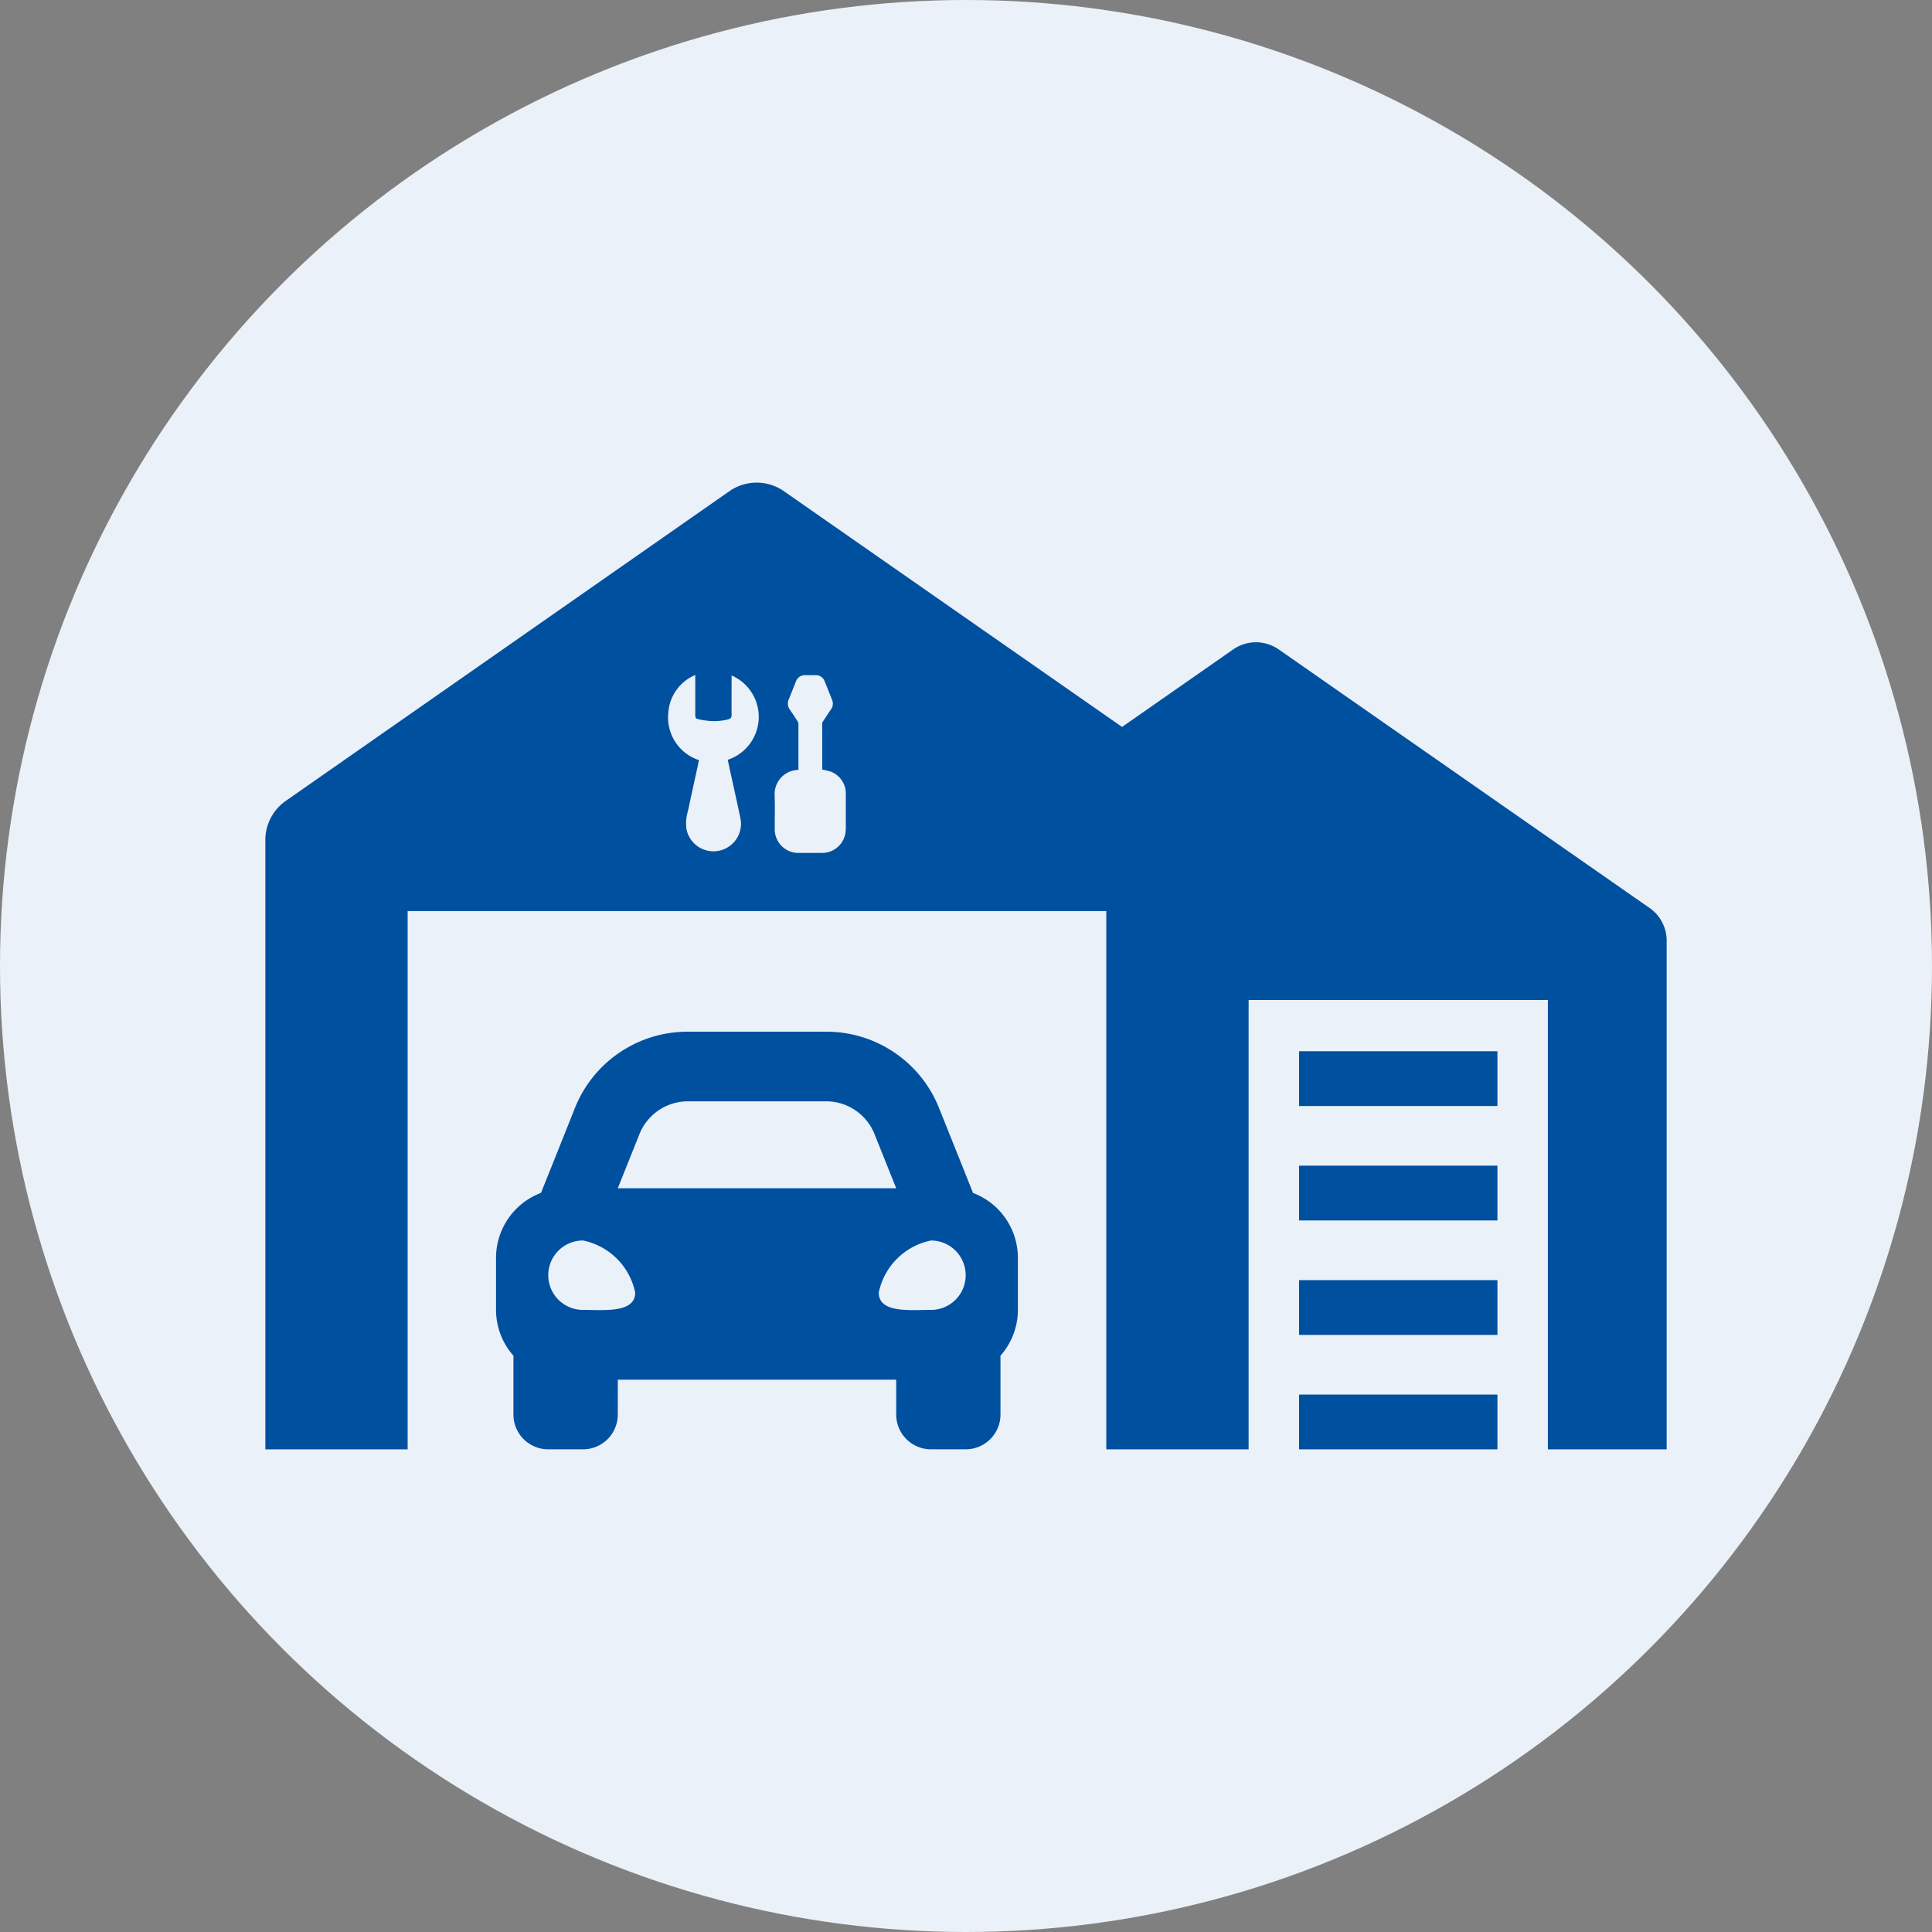 <svg xmlns="http://www.w3.org/2000/svg" id="icon-02" width="120" height="120" viewBox="0 0 120 120"><rect x="0" y="0" width="120" height="120" fill="#808080" stroke="none"/><circle id="Ellipse_36" data-name="Ellipse 36" cx="60" cy="60" r="60" fill="#ebf1f8"></circle><g id="Group_9851" data-name="Group 9851" transform="translate(-2.734 -1.887)"><path id="Path_1861" data-name="Path 1861" d="M43.055,41.974l-.76-1.9-1.347-3.365a7.527,7.527,0,0,0-7.022-4.748H25.346a7.529,7.529,0,0,0-7.024,4.755l-1.342,3.365-.76,1.891a4.315,4.315,0,0,0-2.792,4.039v3.242a4.3,4.3,0,0,0,1.081,2.832v3.655A2.161,2.161,0,0,0,16.669,57.9H18.83a2.161,2.161,0,0,0,2.161-2.162V53.575H38.283v2.162a2.162,2.162,0,0,0,2.16,2.163H42.6a2.162,2.162,0,0,0,2.161-2.162V52.083a4.3,4.3,0,0,0,1.081-2.832V46.01a4.314,4.314,0,0,0-2.79-4.036M22.338,38.319a3.241,3.241,0,0,1,3.008-2.034h8.581a3.241,3.241,0,0,1,3.01,2.034l1.346,3.365H20.991ZM18.83,49.24a2.155,2.155,0,0,1-.005-4.31h.005a4.158,4.158,0,0,1,3.242,3.232c0,1.293-1.945,1.078-3.242,1.078m21.617,0h-.005c-1.3,0-3.242.216-3.242-1.078a4.158,4.158,0,0,1,3.242-3.231,2.155,2.155,0,0,1,.005,4.31" transform="translate(20.115 34.007)" fill="#0050a0"></path><path id="Path_1862" data-name="Path 1862" d="M85.979,26.421,62.944,10.361a2.474,2.474,0,0,0-2.832,0l-6.9,4.813L32.212.534a2.961,2.961,0,0,0-3.392,0L1.268,19.769A2.966,2.966,0,0,0,0,22.2V60.045H8.839V26.613H52.234V60.045h8.839V32.134H79.66V60.045h7.379V28.45a2.472,2.472,0,0,0-1.06-2.03M28.72,17.216c.046.218.094.436.141.656.217.993.439,1.987.649,2.982a1.709,1.709,0,1,1-3.352.671,2.587,2.587,0,0,1,.083-1.1q.344-1.58.688-3.161a.117.117,0,0,0,0-.03,2.785,2.785,0,0,1-1.9-2.935,2.735,2.735,0,0,1,1.675-2.351v2.493c0,.157.025.213.179.249a4.868,4.868,0,0,0,.7.112,3.532,3.532,0,0,0,1.095-.08c.037-.01.074-.022.11-.034a.227.227,0,0,0,.171-.25c-.005-.774,0-1.549,0-2.323v-.139a2.807,2.807,0,0,1-.239,5.239m7.328,4.333A1.467,1.467,0,0,1,34.6,23q-.759,0-1.518,0a1.469,1.469,0,0,1-1.443-1.449c0-.712.019-1.426-.006-2.138a1.5,1.5,0,0,1,1.478-1.569V17.7c0-.9,0-1.795,0-2.691a.373.373,0,0,0-.057-.19c-.154-.243-.314-.482-.475-.719a.631.631,0,0,1-.067-.641c.149-.361.289-.725.435-1.086a.593.593,0,0,1,.609-.414h.609a.578.578,0,0,1,.574.381c.159.382.308.767.461,1.151a.6.6,0,0,1-.066.59c-.169.251-.337.5-.5.755a.262.262,0,0,0-.047.136q0,1.408,0,2.818a.2.2,0,0,0,0,.031,4.983,4.983,0,0,1,.515.123,1.453,1.453,0,0,1,.952,1.35q0,1.127,0,2.255" transform="translate(19.215 31.864)" fill="#0050a0"></path><rect id="Rectangle_721" data-name="Rectangle 721" width="12.322" height="3.403" transform="translate(83.42 67.181)" fill="#0050a0"></rect><rect id="Rectangle_722" data-name="Rectangle 722" width="12.322" height="3.403" transform="translate(83.42 74.289)" fill="#0050a0"></rect><rect id="Rectangle_723" data-name="Rectangle 723" width="12.322" height="3.403" transform="translate(83.42 81.398)" fill="#0050a0"></rect><rect id="Rectangle_724" data-name="Rectangle 724" width="12.322" height="3.403" transform="translate(83.42 88.506)" fill="#0050a0"></rect></g></svg>